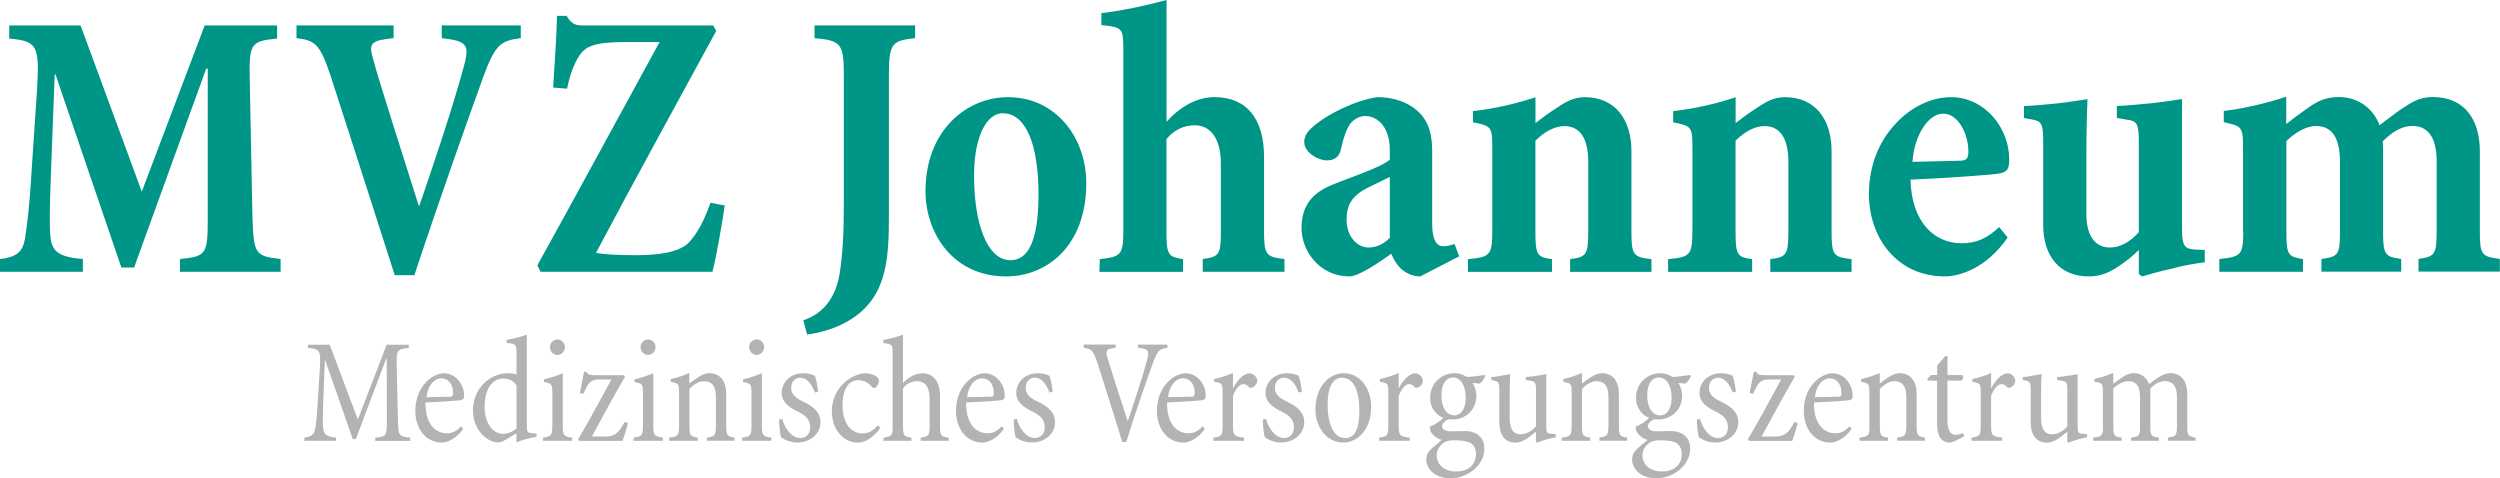 <?xml version="1.0" encoding="UTF-8"?><svg id="a" xmlns="http://www.w3.org/2000/svg" viewBox="0 0 370.99 70.98"><path d="M1.37,3.78v1.94c4.18.4,4.52.97,4.12,7.72l-.8,11.9c-.29,5.15-.69,8.29-.97,10.01-.34,2.06-1.26,2.8-3.72,3.09v1.89h12.3v-1.89c-3.43-.29-4.58-1.03-4.81-3.26-.17-1.6-.11-4.46.06-9.15l.57-14.99h.11l9.78,28.66h1.89l10.7-29.52h.23v21.97c0,5.61-.17,5.89-4.12,6.29v1.89h14.93v-1.89c-3.78-.46-4-.69-4.18-6.29l-.4-20.31c-.12-5.43.17-5.72,4.06-6.12v-1.94h-10.75l-9.33,24.66L11.96,3.78H1.37ZM61.49,40.84c3.78-11.44,8.47-24.6,10.18-29.29,1.83-5.09,2.69-5.49,5.61-5.89v-1.89h-11.73v1.89c4,.46,4.18,1.03,3.15,4.69-1.66,6.06-4.75,15.22-6.46,20.14h-.11c-2.29-7.27-5.89-18.42-6.75-21.68-.69-2.4-.4-2.8,3.03-3.15v-1.89h-14.41v1.89c2.69.34,3.43.74,5.03,5.49,1.77,5.49,6.29,19.45,9.55,29.69h2.92ZM86.66,3.78c-1.14,0-1.83-.11-2.57-1.43h-1.43c-.06,2.86-.34,6.75-.57,10.64l2.06.17c.57-2.69,1.26-4.12,2-5.15.8-1.03,1.89-1.77,6.58-1.77h5.15c-6.12,11.15-12.07,22.2-18.13,33.12l.46.97h25.51c.57-2.06,1.49-7.49,1.83-9.84l-2.12-.4c-1.03,2.92-2.06,4.69-3.26,5.95-1.37,1.37-4.4,1.83-7.61,1.83-3.03,0-4.69-.11-6.12-.34,5.89-11.1,11.9-22.02,17.85-32.95l-.46-.8h-19.16ZM125.22,30.49c0,4.18-.17,7.21-.63,10.18-.57,3.26-2.17,5.78-5.38,6.86l.57,2.12c3.2-.46,5.49-1.49,7.21-2.75,4.69-3.43,4.92-8.81,4.92-15.1V11.04c0-4.58.46-5.03,3.89-5.38v-1.89h-14.93v1.89c3.89.34,4.35.8,4.35,5.38v19.45h0ZM148.85,16.82c3.43,0,5.26,4.75,5.26,12.01,0,8.12-2.12,9.78-4.18,9.78-3.37,0-5.38-5.26-5.38-12.53,0-6.12,2-9.27,4.23-9.27h.06ZM149.53,14.42c-5.95,0-12.19,4.81-12.19,13.96,0,6.12,4,12.64,11.96,12.64,6.06,0,11.9-4.52,11.9-13.84,0-6.69-4.46-12.76-11.61-12.76h-.06ZM166.7,34.27c0,3.6-.4,3.83-3.49,4.18l-.06,1.89h12.41v-1.89c-2.17-.34-2.46-.57-2.46-4.01v-13.79c1.14-1.43,2.69-2.06,4.18-2.06,2.23,0,3.89,1.77,3.89,5.72v10.12c0,3.43-.29,3.66-2.69,4.01v1.89h12.13v-1.89c-2.75-.34-3.03-.57-3.03-4.18v-10.93c0-5.66-2.52-8.92-7.38-8.92-2.86,0-5.43,1.77-7.09,3.66V0c-3.15.86-6.69,1.6-9.67,1.95v1.77c3.15.34,3.26.4,3.26,3.83v26.71h0ZM212.53,22.42c0-2.35-.46-4.46-2.23-6.01-1.37-1.2-3.43-2-5.89-2-3.43.51-7.21,2.52-9.04,3.95-1.26.97-1.83,1.77-1.83,2.69,0,1.6,2.06,2.75,3.37,2.75,1.03,0,1.83-.46,2.06-1.6.4-1.77.86-3.15,1.49-3.95.52-.57,1.26-1.03,2.12-1.03,1.95,0,3.66,1.77,3.66,4.98v1.49c-1.37,1.26-6.81,2.92-9.15,4-2.69,1.26-3.95,3.2-3.95,6.18,0,3.43,2.75,7.15,7.09,7.15,1.37,0,4.23-1.94,6.24-3.37.23.63.69,1.49,1.37,2.17.74.69,1.77,1.2,2.92,1.2l5.78-2.98-.69-1.83c-.52.17-1.09.34-1.72.34-.86,0-1.6-.86-1.6-3.32v-10.81h0ZM206.24,35.3c-.92.92-2,1.43-3.15,1.43-1.6,0-3.26-1.49-3.26-4.18,0-2.06.74-3.2,2.29-4.23.97-.57,3.09-1.54,4.12-2.06v9.04h0ZM221.45,34.27c0,3.6-.35,3.89-3.61,4.18v1.89h12.47v-1.89c-2.17-.29-2.46-.57-2.46-4.01v-13.56c1.43-1.43,2.97-2.17,4.29-2.17,2.12,0,3.55,1.54,3.55,5.32v10.24c0,3.55-.29,3.89-2.69,4.18v1.89h12.07v-1.89c-2.69-.29-2.97-.57-2.97-4.12v-11.9c0-4.69-2.4-8.01-6.92-8.01-1.66,0-2.86.69-4.35,1.72-1.03.63-2.06,1.43-2.97,2.12v-3.83c-2.75.92-5.84,1.66-9.27,2.06v1.66c2.8.57,2.86.63,2.86,4.06v12.07h0ZM251.14,34.27c0,3.6-.34,3.89-3.6,4.18v1.89h12.47v-1.89c-2.17-.29-2.46-.57-2.46-4.01v-13.56c1.43-1.43,2.97-2.17,4.29-2.17,2.12,0,3.55,1.54,3.55,5.32v10.24c0,3.55-.29,3.89-2.69,4.18v1.89h12.07v-1.89c-2.69-.29-2.97-.57-2.97-4.12v-11.9c0-4.69-2.4-8.01-6.92-8.01-1.66,0-2.86.69-4.35,1.72-1.03.63-2.06,1.43-2.97,2.12v-3.83c-2.75.92-5.83,1.66-9.27,2.06v1.66c2.8.57,2.86.63,2.86,4.06v12.07h0ZM289.47,14.42c-2.8,0-5.84,1.43-8.07,3.83-2.46,2.57-4.06,6.18-4.06,10.53,0,6.52,4.18,12.24,11.27,12.24,2.17,0,6.18-1.2,9.32-5.78l-1.26-1.54c-1.83,1.72-3.43,2.4-5.61,2.4-3.83,0-7.38-2.92-7.55-9.44,5.44-.23,12.41-.74,13.16-.91,1.26-.23,1.49-.74,1.49-2.12,0-4.69-3.66-9.21-8.64-9.21h-.06ZM288.38,16.87c2.23,0,3.72,3.03,3.72,5.61,0,1.03-.29,1.37-1.26,1.37-2.17.06-4.63.12-7.04.17.29-4.12,2.46-7.15,4.52-7.15h.06ZM317.39,34.44c-1.31,1.54-2.86,2.29-4.29,2.29-1.83,0-3.49-1.26-3.49-4.98v-8.52c0-3.26.06-6.12.17-8.52-1.26.17-2.86.46-4.46.63-1.72.17-3.43.34-4.98.4v1.77l1.26.23c1.32.23,1.6.63,1.6,3.2v12.41c0,4.69,2.46,7.67,6.75,7.67,1.83,0,3.09-.57,4.58-1.6,1.09-.74,2.06-1.49,2.86-2.34v3.55l.46.4c1.32-.4,2.8-.8,4.35-1.14,1.6-.46,3.32-.74,4.98-.97v-1.83l-1.49-.06c-1.66-.11-1.89-.69-1.89-3.37V14.7c-1.2.17-2.92.46-4.63.63-1.78.17-3.55.34-5.04.4v1.77l1.66.29c1.31.17,1.6.63,1.6,3.2v13.44h0ZM332.89,34.32c0,3.55-.34,3.77-3.55,4.12v1.89h12.41v-1.89c-2.17-.34-2.46-.57-2.46-3.95v-13.56c1.37-1.32,2.97-2.23,4.41-2.23,2.23,0,3.54,1.6,3.54,5.26v10.52c0,3.38-.29,3.6-2.75,3.95v1.89h11.84v-1.89c-2.35-.34-2.69-.57-2.69-3.95v-12.07c0-.52,0-.91-.06-1.43,1.66-1.66,3.09-2.29,4.41-2.29,2.23,0,3.6,1.6,3.6,5.26v10.41c0,3.49-.34,3.72-2.69,4.06v1.89h12.07v-1.89c-2.69-.34-2.97-.57-2.97-4.06v-11.9c0-4.75-2.29-8.06-6.98-8.06-1.89,0-3.03.69-4.58,1.72-1.09.74-2.23,1.66-3.32,2.46-.86-2.35-3.09-4.18-6.01-4.18-2.12,0-3.37.69-5.09,1.95-.97.69-1.89,1.37-2.75,2.06v-4.06c-2.75.92-6.06,1.72-9.27,2.12v1.66c2.8.63,2.86.69,2.86,4.12v12.07h0Z" style="fill:#009687; stroke-width:0px;"/><path d="M45.68,51.15v.47c1.79.2,1.94.31,1.79,2.99l-.31,4.95c-.11,2.08-.25,3.37-.38,4.04-.16.85-.54,1.21-1.61,1.34v.47h4.69v-.47c-1.34-.13-1.81-.47-1.9-1.38-.09-.69-.07-1.92,0-3.75l.25-6.38h.04l4.1,11.74h.45l4.5-11.91h.09l.02,9.08c0,2.3-.04,2.43-1.72,2.61v.47h5.17v-.47c-1.69-.18-1.76-.31-1.81-2.61l-.18-8.12c-.04-2.25.07-2.41,1.79-2.59v-.47h-3.28l-4.28,11.09-4.17-11.09h-3.26ZM65.94,55.39c-.85,0-1.81.44-2.57,1.16-1.07,1.03-1.74,2.63-1.74,4.4,0,2.59,1.49,4.73,3.99,4.73.6,0,2.01-.45,3.12-2.03l-.31-.4c-.71.78-1.38,1.05-2.1,1.05-1.54,0-3.24-1.16-3.19-4.58,2.57-.09,4.95-.29,5.24-.33.38-.11.49-.22.49-.76,0-1.59-1.29-3.23-2.92-3.23h-.02ZM65.45,56.14c1.18,0,1.81,1.03,1.79,2.17,0,.4-.09.56-.4.56-1.16.02-2.39.04-3.55.07.18-1.79,1.21-2.79,2.14-2.79h.02ZM76.65,63.6c-.54.45-1.29.78-2.01.78-1.29,0-2.72-1.27-2.72-4.04,0-3.42,1.83-4.17,2.63-4.17.76,0,1.67.22,2.1,1.05v6.38h0ZM78.19,49.65c-.8.31-2.1.65-3.01.78v.45c1.43.16,1.47.2,1.47,1.58v3.12c-.38-.16-.98-.2-1.21-.2-2.99,0-5.26,2.52-5.26,5.51s2.21,4.77,3.72,4.77c.29,0,.6-.07,1.16-.42l1.58-.94v1.36c1.02-.49,2.52-.76,2.99-.85v-.47l-.78-.07c-.58-.04-.69-.18-.67-1.31v-13.31h0ZM81.96,63.13c0,1.47-.13,1.65-1.38,1.81v.47h4.33v-.47c-1.29-.16-1.4-.33-1.4-1.81v-7.76c-.91.42-1.87.71-2.79.92v.4c1.2.25,1.25.31,1.25,1.76v4.68h0ZM82.72,50.37c-.6,0-1.11.51-1.11,1.16,0,.6.51,1.14,1.11,1.14s1.11-.53,1.11-1.14c0-.65-.49-1.16-1.09-1.16h-.02ZM88.03,55.66c-.67-.02-.87-.16-.98-.49h-.38c-.18,1-.47,2.39-.62,3.12l.49.16.31-.6c.49-1.07.85-1.54,2.14-1.54h1.74c-1.65,3.04-3.21,5.94-4.93,8.86l.13.25h6.45c.29-.85.58-1.74.8-2.61l-.49-.2-.31.56c-.67,1.12-1.21,1.61-2.59,1.61h-1.96c1.65-3.04,3.23-5.98,4.91-8.86l-.13-.24h-4.57ZM95.41,63.13c0,1.47-.13,1.65-1.38,1.81v.47h4.33v-.47c-1.29-.16-1.41-.33-1.41-1.81v-7.76c-.91.42-1.87.71-2.79.92v.4c1.21.25,1.25.31,1.25,1.76v4.68h0ZM96.17,50.37c-.6,0-1.11.51-1.11,1.16,0,.6.51,1.14,1.11,1.14s1.11-.53,1.11-1.14c0-.65-.49-1.16-1.09-1.16h-.02ZM100.77,63.2c0,1.41-.13,1.58-1.47,1.74v.47h4.24v-.47c-1.12-.16-1.23-.33-1.23-1.74v-5.51c.58-.58,1.38-1.12,2.12-1.12,1.43,0,1.81.98,1.81,2.43v3.97c0,1.61-.11,1.81-1.34,1.96v.47h4.1v-.47c-1.11-.16-1.23-.36-1.23-1.74v-4.8c0-1.78-.89-3.01-2.52-3.01-.56,0-1.05.22-1.61.58-.49.31-.96.65-1.34.96v-1.58c-.93.42-1.76.69-2.76.91v.42c1.18.22,1.23.27,1.23,1.65v4.87h0ZM111.52,63.13c0,1.47-.13,1.65-1.38,1.81v.47h4.33v-.47c-1.29-.16-1.41-.33-1.41-1.81v-7.76c-.91.42-1.87.71-2.79.92v.4c1.21.25,1.25.31,1.25,1.76v4.68h0ZM112.28,50.37c-.6,0-1.11.51-1.11,1.16,0,.6.51,1.14,1.11,1.14s1.11-.53,1.11-1.14c0-.65-.49-1.16-1.09-1.16h-.02ZM121.4,58.11c-.04-.51-.27-1.87-.47-2.34-.4-.2-.96-.38-1.74-.38-1.83,0-3.19,1.27-3.19,2.94,0,1.45,1.27,2.19,2.52,2.81,1.16.58,1.7,1.23,1.7,2.25,0,1.12-.69,1.61-1.5,1.61-1.29,0-2.32-1.56-2.63-2.83l-.47.09c-.02.87.16,2.21.27,2.59.42.38,1.43.82,2.45.82,1.56,0,3.41-1.02,3.41-3.03,0-1.45-1.02-2.3-2.56-3.04-.98-.47-1.79-1-1.79-2.05,0-.91.58-1.5,1.34-1.5.87,0,1.63.69,2.19,2.21l.47-.16h0ZM128.45,55.39c-.6,0-1.92.27-3.12,1.36-1.16,1.05-1.89,2.52-1.89,4.29,0,2.43,1.49,4.64,3.9,4.64,1.2,0,2.48-1,3.3-2.18l-.36-.38c-.91.96-1.45,1.2-2.37,1.2-1.14,0-2.9-.94-2.88-4.28.02-2.66,1.18-3.62,2.28-3.62.71,0,1.38.18,2.07.98.16.16.22.2.33.2.27,0,.67-.58.71-.96.05-.31-.07-.51-.24-.67-.4-.38-1.23-.58-1.72-.58h-.02ZM132.47,63.2c0,1.41-.13,1.58-1.32,1.74l-.07.47h4.17v-.47c-1.14-.16-1.25-.33-1.25-1.74v-5.58c.49-.67,1.23-1.03,2.03-1.05,1.41,0,1.92,1.03,1.92,2.7v3.93c0,1.41-.13,1.58-1.32,1.74v.47h4.15v-.47c-1.16-.13-1.29-.31-1.29-1.72v-4.53c0-2.07-1.02-3.34-2.7-3.3-1.12.04-2.12.73-2.79,1.47v-7.2c-.78.29-1.83.62-2.92.78v.47c1.36.16,1.38.18,1.38,1.67v10.62h0ZM146.17,55.39c-.85,0-1.81.44-2.57,1.16-1.07,1.03-1.74,2.63-1.74,4.4,0,2.59,1.49,4.73,3.99,4.73.6,0,2.01-.45,3.12-2.03l-.31-.4c-.71.78-1.38,1.05-2.1,1.05-1.54,0-3.24-1.16-3.19-4.58,2.57-.09,4.95-.29,5.24-.33.38-.11.49-.22.49-.76,0-1.59-1.29-3.23-2.92-3.23h-.02ZM145.68,56.14c1.18,0,1.81,1.03,1.79,2.17,0,.4-.09.56-.4.56-1.16.02-2.39.04-3.55.07.18-1.79,1.2-2.79,2.14-2.79h.02ZM156.21,58.11c-.04-.51-.27-1.87-.47-2.34-.4-.2-.96-.38-1.74-.38-1.83,0-3.19,1.27-3.19,2.94,0,1.45,1.27,2.19,2.52,2.81,1.16.58,1.7,1.23,1.7,2.25,0,1.12-.69,1.61-1.5,1.61-1.29,0-2.32-1.56-2.63-2.83l-.47.09c-.02.87.16,2.21.27,2.59.42.38,1.42.82,2.45.82,1.56,0,3.41-1.02,3.41-3.03,0-1.45-1.02-2.3-2.56-3.04-.98-.47-1.79-1-1.79-2.05,0-.91.58-1.5,1.34-1.5.87,0,1.63.69,2.19,2.21l.47-.16h0ZM167.13,65.6c1.38-4.53,3.42-10.26,3.97-11.76.67-1.83.89-2.03,2.14-2.23v-.47h-4.37v.47c1.61.18,1.72.4,1.34,1.87-.65,2.48-2.03,6.56-2.83,8.97h-.05c-1.2-3.61-2.59-8.01-3.04-9.53-.25-.89-.11-1.14,1.27-1.32v-.47h-4.75v.47c1.16.18,1.4.4,1.96,2.03.87,2.61,2.52,7.94,3.77,11.96h.58ZM175.99,55.39c-.85,0-1.81.44-2.57,1.16-1.07,1.03-1.74,2.63-1.74,4.4,0,2.59,1.49,4.73,3.99,4.73.6,0,2.01-.45,3.12-2.03l-.31-.4c-.71.78-1.38,1.05-2.1,1.05-1.54,0-3.24-1.16-3.19-4.58,2.57-.09,4.95-.29,5.24-.33.38-.11.49-.22.49-.76,0-1.59-1.29-3.23-2.92-3.23h-.02ZM175.5,56.14c1.18,0,1.81,1.03,1.79,2.17,0,.4-.09.56-.4.56-1.16.02-2.39.04-3.55.07.18-1.79,1.21-2.79,2.14-2.79h.02ZM181.43,63.2c0,1.41-.16,1.58-1.36,1.74v.47h4.53v-.47c-1.49-.16-1.63-.33-1.63-1.83v-4.37c.49-1.25,1.09-1.74,1.56-1.74.31,0,.56.16.8.45.09.11.31.16.56.04.38-.2.67-.58.67-1,0-.47-.51-1.09-1.14-1.09-.96,0-1.94,1.25-2.41,2.18h-.04v-2.23c-.98.42-1.76.69-2.79.89v.42c1.21.2,1.25.25,1.25,1.72v4.82h0ZM193.19,58.11c-.04-.51-.27-1.87-.47-2.34-.4-.2-.96-.38-1.74-.38-1.83,0-3.19,1.27-3.19,2.94,0,1.45,1.27,2.19,2.52,2.81,1.16.58,1.7,1.23,1.7,2.25,0,1.12-.69,1.61-1.5,1.61-1.29,0-2.32-1.56-2.63-2.83l-.47.09c-.02.87.15,2.21.27,2.59.42.38,1.43.82,2.45.82,1.56,0,3.41-1.02,3.41-3.03,0-1.45-1.02-2.3-2.56-3.04-.98-.47-1.79-1-1.79-2.05,0-.91.58-1.5,1.34-1.5.87,0,1.63.69,2.19,2.21l.47-.16h0ZM199.13,56.05c1.87,0,2.59,2.17,2.59,4.82,0,3.15-.83,4.13-2.1,4.13-1.74,0-2.61-2.1-2.61-5.04,0-2.5.8-3.91,2.1-3.91h.02ZM199.35,55.39c-1.85,0-4.15,1.67-4.15,5.42,0,2.34,1.49,4.86,4.15,4.86,1.99,0,4.12-1.78,4.12-5.29,0-2.79-1.65-5-4.1-5h-.02ZM206.02,63.2c0,1.41-.16,1.58-1.36,1.74v.47h4.53v-.47c-1.49-.16-1.63-.33-1.63-1.83v-4.37c.49-1.25,1.09-1.74,1.56-1.74.31,0,.56.16.8.45.09.11.31.16.56.04.38-.2.67-.58.67-1,0-.47-.51-1.09-1.14-1.09-.96,0-1.94,1.25-2.41,2.18h-.04v-2.23c-.98.42-1.76.69-2.79.89v.42c1.21.2,1.25.25,1.25,1.72v4.82h0ZM215.75,55.39c-1.54,0-3.52,1.2-3.52,3.7,0,1.38.87,2.5,1.94,2.92-.38.42-1.14,1-1.98,1.29,0,.25.02.56.2.87.25.4.82.91,1.56,1.11-.58.49-1.6,1.32-1.89,1.7-.25.31-.4.69-.4,1.23,0,1.23,1.11,2.76,3.59,2.76,2.65,0,5.02-2,5.02-4.39,0-2.12-1.71-2.61-2.85-2.61-.62,0-1.36.04-2.1.04-.98,0-1.32-.38-1.32-.8,0-.38.49-.81.92-.98.34.02.58.02.69.02,1.59,0,3.48-1.18,3.48-3.57,0-.67-.22-1.38-.58-1.85l1.07.09c.27-.16.67-.74.83-1.09l-.11-.18c-.87.13-1.76.25-2.63.29-.56-.36-1.12-.56-1.87-.56h-.02ZM215.59,56.01c1.19,0,1.92,1.23,1.92,3.04s-.87,2.59-1.67,2.59c-1.2,0-1.94-1.18-1.94-3.01s.85-2.61,1.68-2.61h.02ZM215.86,65.34c.85,0,1.61.07,2.19.31.58.25.98.85.98,1.74,0,1.36-.92,2.57-2.93,2.57-1.72,0-2.9-.94-2.9-2.41-.02-.78.45-1.34.89-1.74.4-.33.91-.47,1.74-.47h.02ZM227.91,63.31c-.71.76-1.54,1.14-2.23,1.14-.85,0-1.65-.45-1.65-2.43v-3.3c0-1.38.02-2.32.07-3.21-.38.07-.87.18-1.38.25-.51.11-1,.18-1.41.18v.44l.51.13c.49.11.67.27.67,1.21v4.89c0,2.21,1.05,3.08,2.41,3.08.47,0,.94-.16,1.5-.49.49-.31,1.07-.74,1.52-1.14v1.5l.16.13c.31-.11.78-.29,1.29-.45.51-.13,1.05-.29,1.5-.33v-.5l-.56-.02c-.71-.04-.85-.16-.85-1.14v-7.73c-.38.07-.94.18-1.49.25-.56.09-1.12.16-1.56.18v.44l.78.13c.54.07.74.29.74,1.21v5.6h0ZM233.22,63.2c0,1.41-.13,1.58-1.47,1.74v.47h4.24v-.47c-1.12-.16-1.23-.33-1.23-1.74v-5.51c.58-.58,1.38-1.12,2.12-1.12,1.43,0,1.81.98,1.81,2.43v3.97c0,1.61-.11,1.81-1.34,1.96v.47h4.11v-.47c-1.12-.16-1.23-.36-1.23-1.74v-4.8c0-1.78-.89-3.01-2.52-3.01-.56,0-1.05.22-1.61.58-.49.31-.96.65-1.34.96v-1.58c-.94.42-1.76.69-2.76.91v.42c1.18.22,1.23.27,1.23,1.65v4.87h0ZM246.29,55.39c-1.54,0-3.52,1.2-3.52,3.7,0,1.38.87,2.5,1.94,2.92-.38.42-1.14,1-1.98,1.29,0,.25.02.56.2.87.25.4.83.91,1.56,1.11-.58.49-1.61,1.32-1.89,1.7-.25.31-.4.69-.4,1.23,0,1.23,1.11,2.76,3.59,2.76,2.66,0,5.02-2,5.02-4.39,0-2.12-1.71-2.61-2.85-2.61-.62,0-1.36.04-2.1.04-.98,0-1.32-.38-1.32-.8,0-.38.49-.81.91-.98.34.02.58.02.69.02,1.58,0,3.48-1.18,3.48-3.57,0-.67-.22-1.38-.58-1.85l1.07.09c.27-.16.67-.74.83-1.09l-.11-.18c-.87.13-1.76.25-2.63.29-.56-.36-1.12-.56-1.87-.56h-.02ZM246.14,56.01c1.18,0,1.92,1.23,1.92,3.04s-.87,2.59-1.68,2.59c-1.21,0-1.94-1.18-1.94-3.01s.85-2.61,1.68-2.61h.02ZM246.4,65.34c.85,0,1.61.07,2.19.31.58.25.98.85.98,1.74,0,1.36-.92,2.57-2.93,2.57-1.72,0-2.9-.94-2.9-2.41-.02-.78.45-1.34.89-1.74.4-.33.91-.47,1.74-.47h.02ZM257.6,58.11c-.04-.51-.27-1.87-.47-2.34-.4-.2-.96-.38-1.74-.38-1.83,0-3.19,1.27-3.19,2.94,0,1.45,1.27,2.19,2.52,2.81,1.16.58,1.7,1.23,1.7,2.25,0,1.12-.69,1.61-1.5,1.61-1.3,0-2.32-1.56-2.63-2.83l-.47.09c-.02.87.15,2.21.27,2.59.42.38,1.42.82,2.45.82,1.56,0,3.41-1.02,3.41-3.03,0-1.45-1.03-2.3-2.56-3.04-.98-.47-1.79-1-1.79-2.05,0-.91.58-1.5,1.34-1.5.87,0,1.63.69,2.19,2.21l.47-.16h0ZM261.62,55.66c-.67-.02-.87-.16-.98-.49h-.38c-.18,1-.47,2.39-.62,3.12l.49.16.31-.6c.49-1.07.85-1.54,2.14-1.54h1.74c-1.65,3.04-3.21,5.94-4.93,8.86l.13.25h6.45c.29-.85.58-1.74.8-2.61l-.49-.2-.31.56c-.67,1.12-1.2,1.61-2.59,1.61h-1.96c1.65-3.04,3.23-5.98,4.91-8.86l-.13-.24h-4.57ZM271.98,55.39c-.85,0-1.81.44-2.57,1.16-1.07,1.03-1.74,2.63-1.74,4.4,0,2.59,1.49,4.73,3.99,4.73.6,0,2.01-.45,3.12-2.03l-.31-.4c-.71.78-1.38,1.05-2.09,1.05-1.54,0-3.24-1.16-3.19-4.58,2.57-.09,4.95-.29,5.24-.33.38-.11.49-.22.49-.76,0-1.59-1.29-3.23-2.92-3.23h-.02ZM271.48,56.14c1.18,0,1.81,1.03,1.79,2.17,0,.4-.09.56-.4.56-1.16.02-2.39.04-3.55.07.18-1.79,1.21-2.79,2.14-2.79h.02ZM277.42,63.2c0,1.41-.13,1.58-1.47,1.74v.47h4.24v-.47c-1.12-.16-1.23-.33-1.23-1.74v-5.51c.58-.58,1.38-1.12,2.12-1.12,1.43,0,1.81.98,1.81,2.43v3.97c0,1.61-.11,1.81-1.34,1.96v.47h4.1v-.47c-1.11-.16-1.23-.36-1.23-1.74v-4.8c0-1.78-.89-3.01-2.52-3.01-.56,0-1.05.22-1.61.58-.49.31-.96.65-1.34.96v-1.58c-.94.42-1.76.69-2.77.91v.42c1.18.22,1.23.27,1.23,1.65v4.87h0ZM287.46,63.02c0,1.74.69,2.65,1.87,2.65.2,0,.45-.07.73-.2l1.43-.71-.18-.49c-.33.13-.71.25-1.14.25-.49,0-1.18-.33-1.18-2.08v-5.96h2.1c.25-.18.31-.58.16-.82h-2.25v-2.81l-.31-.02-1.22,1.4v1.43h-.92l-.56.58.11.25h1.36v6.54h0ZM293.93,63.2c0,1.41-.16,1.58-1.36,1.74v.47h4.53v-.47c-1.5-.16-1.63-.33-1.63-1.83v-4.37c.49-1.25,1.09-1.74,1.56-1.74.31,0,.56.16.8.45.09.11.31.16.56.04.38-.2.67-.58.67-1,0-.47-.51-1.09-1.14-1.09-.96,0-1.94,1.25-2.41,2.18h-.04v-2.23c-.98.42-1.76.69-2.79.89v.42c1.21.2,1.25.25,1.25,1.72v4.82h0ZM306.77,63.31c-.71.76-1.54,1.14-2.23,1.14-.85,0-1.65-.45-1.65-2.43v-3.3c0-1.38.02-2.32.07-3.21-.38.07-.87.18-1.38.25-.51.11-1.01.18-1.41.18v.44l.51.13c.49.11.67.27.67,1.21v4.89c0,2.21,1.05,3.08,2.41,3.08.47,0,.94-.16,1.5-.49.49-.31,1.07-.74,1.52-1.14v1.5l.16.13c.31-.11.78-.29,1.29-.45.51-.13,1.05-.29,1.49-.33v-.5l-.56-.02c-.71-.04-.85-.16-.85-1.14v-7.73c-.38.07-.94.18-1.49.25-.56.09-1.12.16-1.56.18v.44l.78.13c.54.07.74.29.74,1.21v5.6h0ZM312.08,63.22c0,1.41-.13,1.58-1.45,1.72v.47h4.21v-.47c-1.14-.16-1.23-.31-1.23-1.7v-5.58c.58-.58,1.45-1.09,2.19-1.09,1.34,0,1.77.91,1.77,2.34v4.33c0,1.38-.09,1.54-1.32,1.7v.47h4.1v-.47c-1.14-.16-1.25-.31-1.25-1.7v-4.91c0-.27,0-.45-.02-.65.67-.71,1.41-1.12,2.14-1.12,1.45,0,1.83,1.03,1.83,2.43v4.13c0,1.5-.11,1.65-1.34,1.81v.47h4.1v-.47c-1.12-.16-1.23-.31-1.23-1.7v-4.87c0-1.76-.91-2.99-2.5-2.99-.62,0-1.14.25-1.63.54-.45.29-1.05.69-1.54,1.09-.33-.96-1.2-1.63-2.21-1.63-.69,0-1.16.22-1.76.62-.54.33-.94.65-1.34.96v-1.63c-.94.42-1.8.71-2.79.91v.42c1.21.18,1.25.25,1.25,1.7v4.84h0Z" style="fill:#b1b3b4; stroke-width:0px;"/></svg>